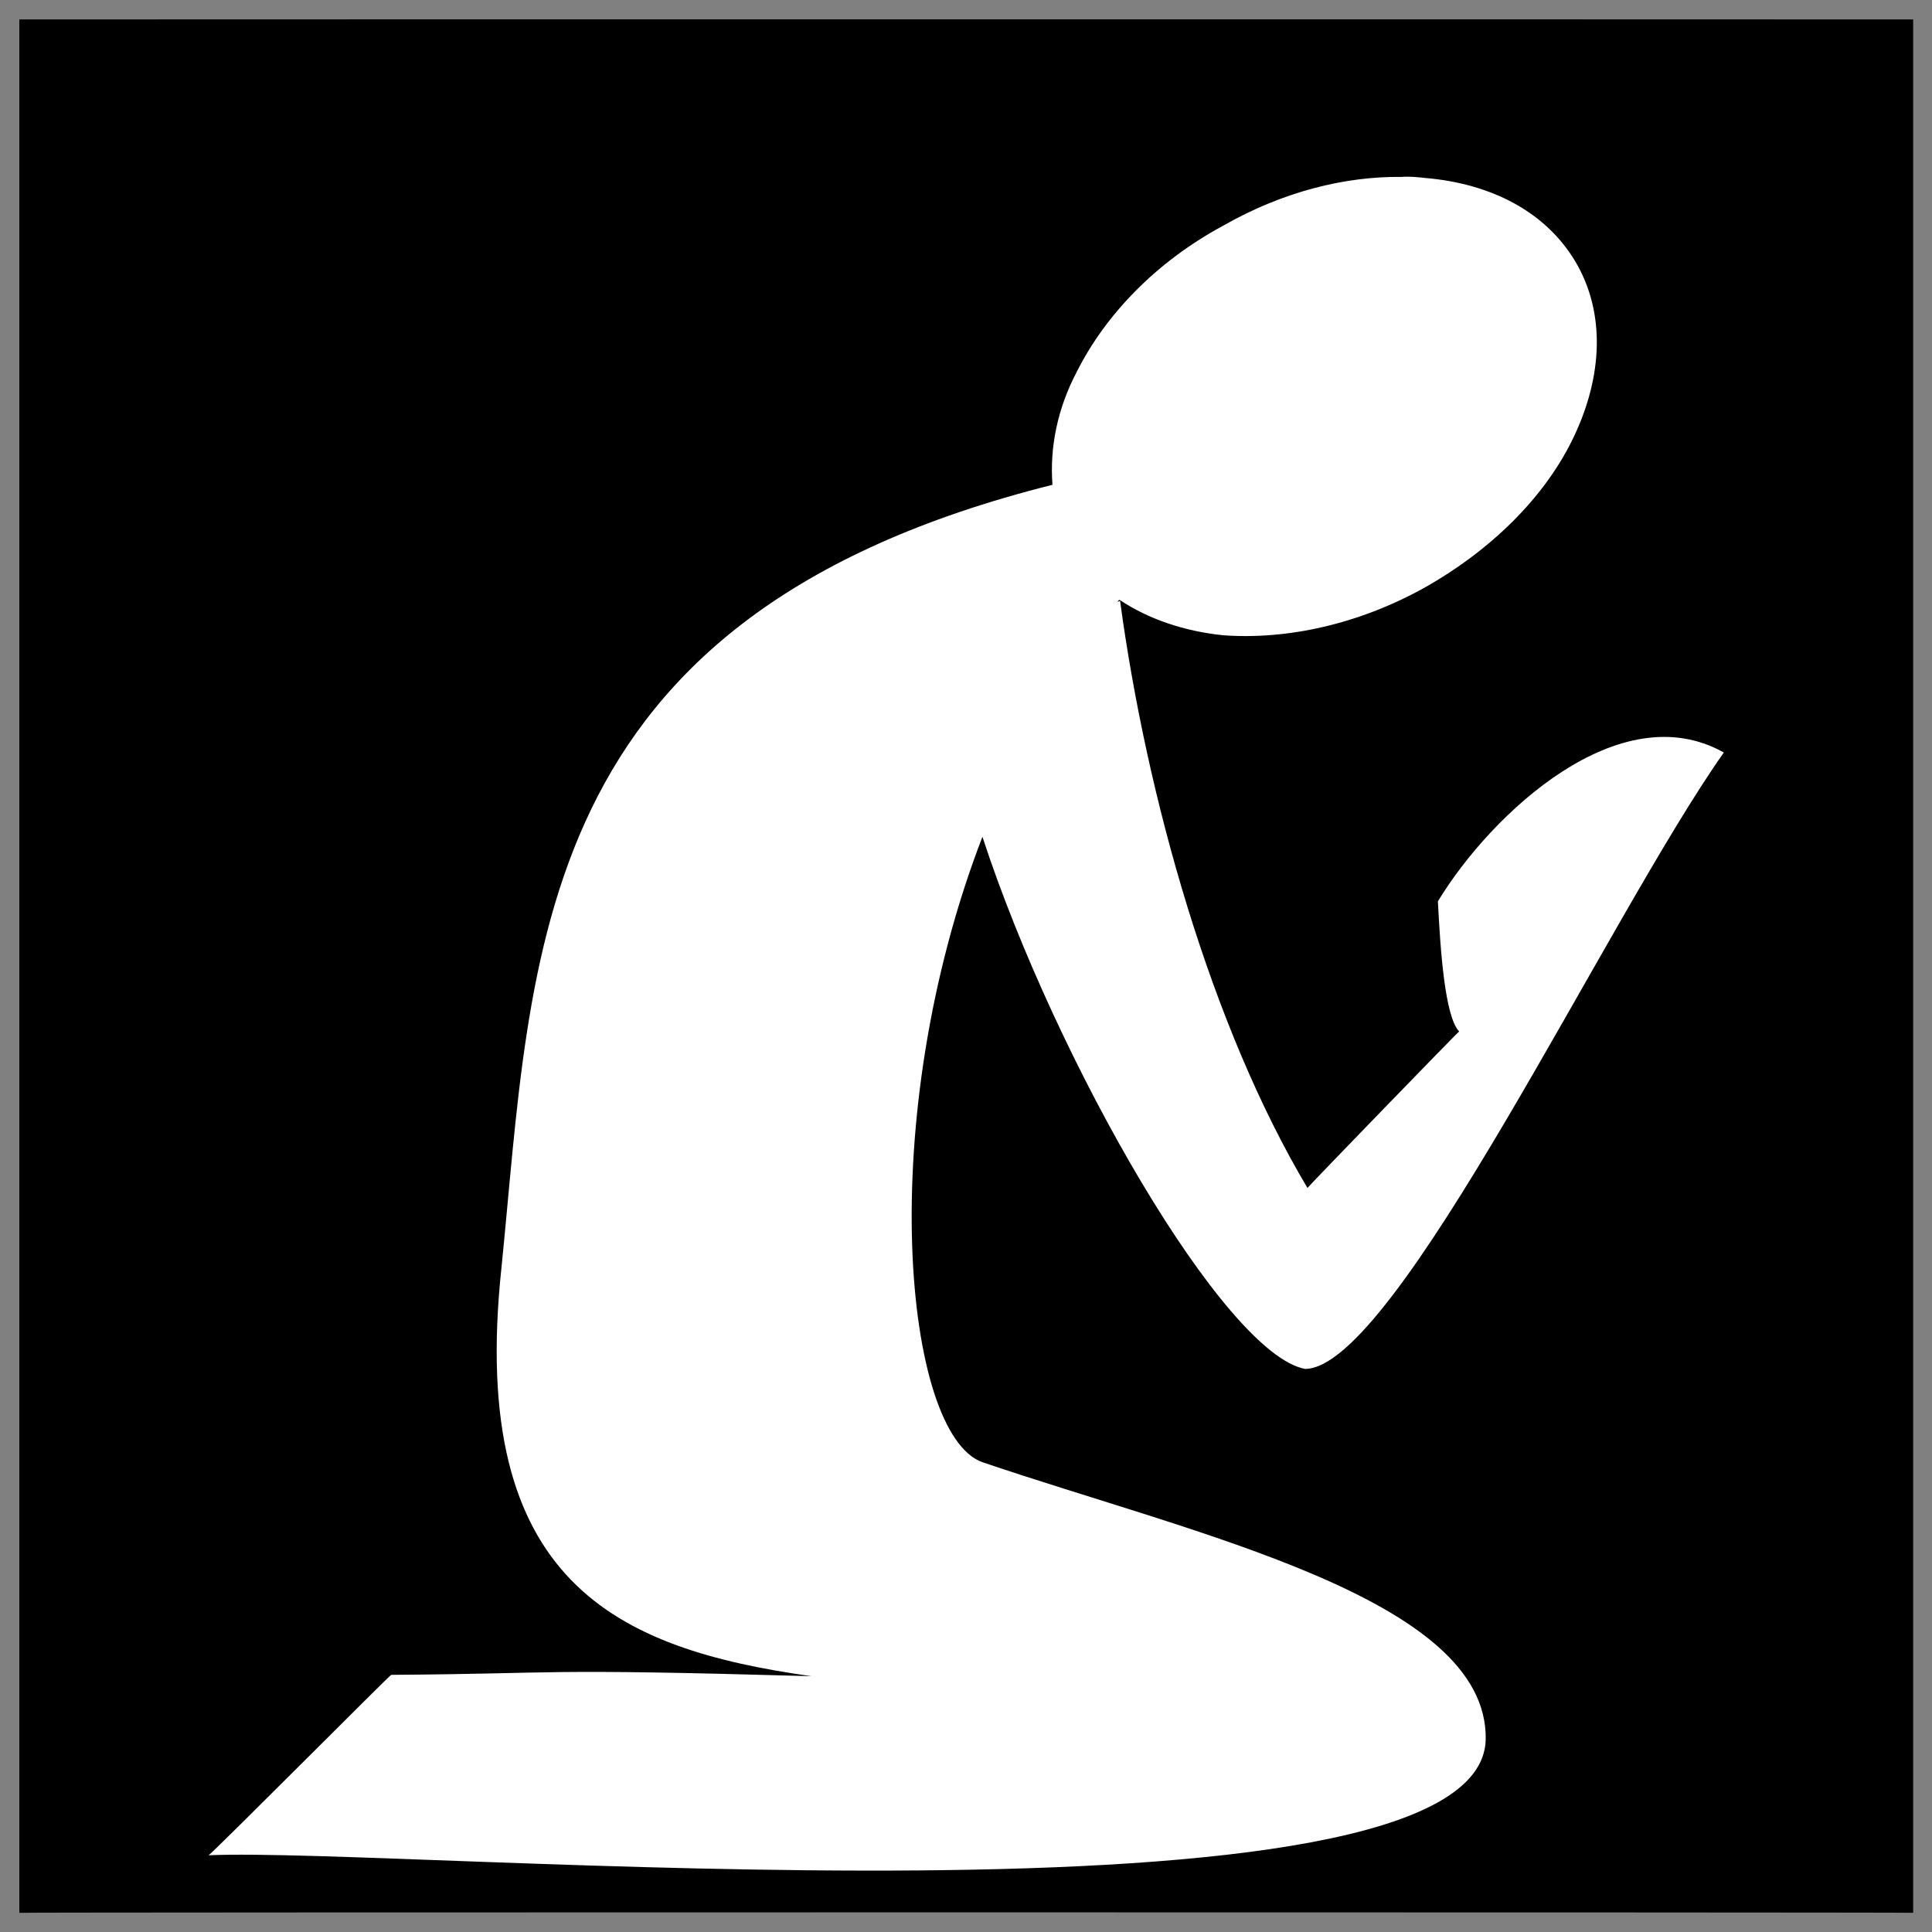 <svg xmlns="http://www.w3.org/2000/svg" version="1.1" xmlns:xlink="http://www.w3.org/1999/xlink" width="100%" height="100%" id="svgWorkerArea" viewBox="0 0 400 400" xmlns:artdraw="https://artdraw.muisca.co" style="background: white;"><rect x="0" y="0" width="400" height="400" fill="#808080" stroke="none"/><defs id="defsdoc"><pattern id="patternBool" x="0" y="0" width="10" height="10" patternUnits="userSpaceOnUse" patternTransform="rotate(35)"><circle cx="5" cy="5" r="4" style="stroke: none;fill: #ff000070;"></circle></pattern></defs><g id="fileImp-653587769" class="cosito"><path id="pathImp-496252816" class="grouped" d="M4 4.025C4 3.992 396.1 3.992 396.1 4.025 396.1 3.992 396.1 395.892 396.1 396.025 396.1 395.892 4 395.892 4 396.025 4 395.892 4 3.992 4 4.025"></path><path id="pathImp-927389582" fill="#fff" class="grouped" d="M290.2 36.625C278.4 36.492 265.6 39.692 253.3 46.693 239.4 54.192 228.9 65.092 222.9 77.039 219 84.492 217.3 92.492 217.9 100.375 108.9 127.692 110.4 197.792 103.8 262.685 96.9 327.792 127.9 341.392 168 347.039 110 345.392 117.8 346.492 81 346.76 81 346.492 45.8 381.892 43.2 384.115 83.4 382.292 306.7 402.292 307.6 360.136 308.1 330.892 247.7 317.792 203.4 302.732 187.2 296.992 180.8 231.892 203.4 173.25 218.7 219.992 253.5 280.292 270.2 283.418 288.9 283.392 332.9 189.792 356.9 155.804 335.4 143.692 308.9 168.192 297.7 186.609 298.2 196.392 299.1 210.392 302.1 213.559 302.1 213.392 270.7 245.792 270.7 245.955 250.7 212.392 237.4 164.992 231.9 124.412 231.8 124.492 231.4 124.492 231.4 124.705 231.4 124.492 231.5 124.292 231.8 124.201 237.8 128.192 245.2 130.692 253.2 131.521 266.4 132.492 281.2 129.292 294.9 121.69 308.9 113.792 319.6 102.992 325.4 91.341 331.4 79.292 332.7 66.092 326.7 55.09 320.4 43.692 308.4 37.992 295.2 36.859 293.6 36.692 291.9 36.492 290.2 36.625 290.2 36.492 290.2 36.492 290.2 36.625"></path></g></svg>